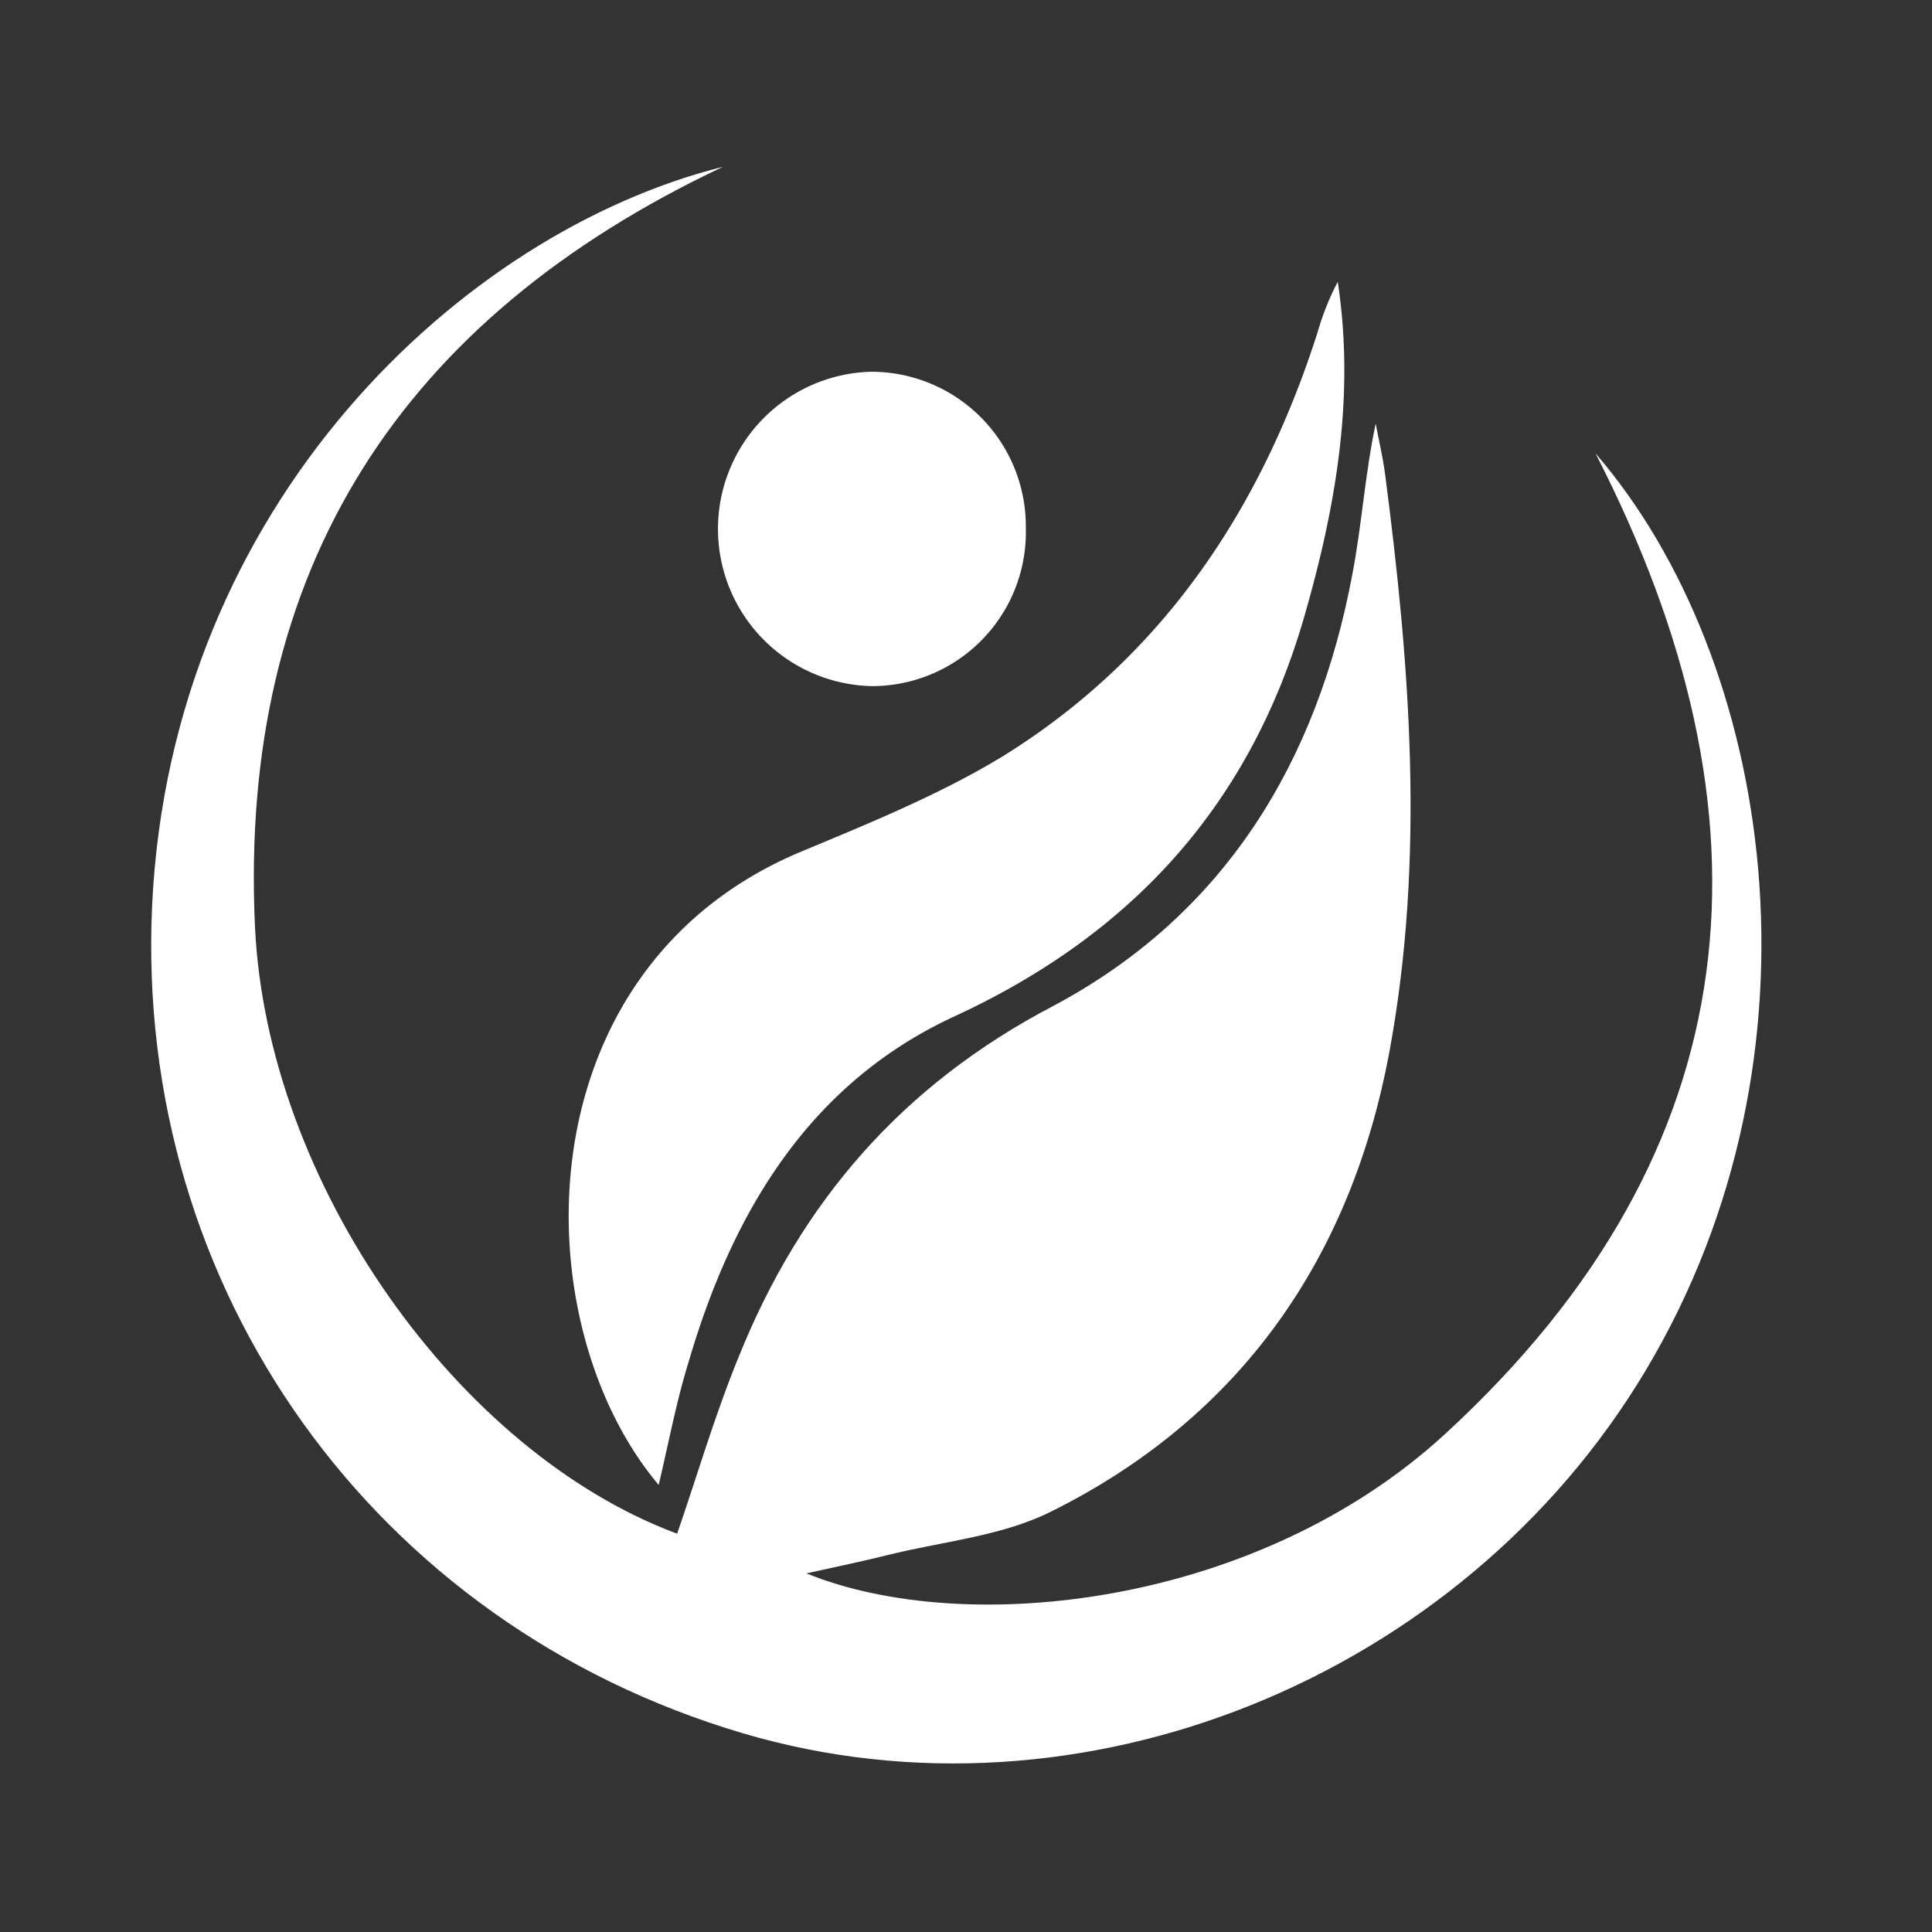 <svg xmlns="http://www.w3.org/2000/svg" xmlns:xlink="http://www.w3.org/1999/xlink" width="230" height="230" viewBox="0 0 230 230"><rect x="0" y="0" width="230" height="230" fill="#333333" stroke="none"/><defs><clipPath id="clip-path"><rect id="Rectangle_7" data-name="Rectangle 7" width="230" height="230" transform="translate(-5587 4564)" fill="#fff" stroke="#707070" stroke-width="1"></rect></clipPath></defs><g id="Mask_Group_2" data-name="Mask Group 2" transform="translate(5587 -4564)" clip-path="url(#clip-path)"><g id="white" transform="translate(-5568.903 4583.856)"><g id="Arri&#xE8;re-plan_Image" data-name="Arri&#xE8;re-plan Image" transform="translate(-0.097)"><path id="Path_50" data-name="Path 50" d="M67.974,0c-38.238,18.042-57.7,47.845-55.716,90.469,1.432,30.547,24.165,62.549,50.258,72.258,2.424-7.036,4.51-14.186,7.341-21.087,7.4-18.4,19.452-32.329,37.4-41.722C127.648,89.082,138.71,70.928,142.9,48.488c1.128-5.852,1.488-11.829,2.774-17.918.383,2.03.868,4.037,1.128,6.078,2.977,22.789,4.725,45.68.553,68.447-4.51,24.684-17.67,43.752-40.38,55.028-5.875,2.921-12.911,3.529-19.429,5.153-2.819.71-5.638,1.285-9.641,2.176C97,175.21,131.7,171.331,153.978,150.82c36.783-33.829,40.053-73.5,17.862-116.709,21.132,24.447,28.563,71.458,5.954,109.222-21.9,36.614-67.274,55.051-107.485,43.143C26.478,173.5-2.1,133.691.012,87.955,2.268,40.11,36.942,7.758,67.974,0Z" transform="translate(0.097)" fill="#fff"></path><path id="Path_51" data-name="Path 51" d="M54.692,155.371C38.364,136.021,38.218,93.814,71.821,79.91c8.119-3.383,16.4-6.766,23.827-11.276,19-11.784,30.705-29.318,37.46-50.4a31.889,31.889,0,0,1,2.424-6.089c2.064,13.531-.192,26.646-3.913,39.613-6.427,22.507-20.455,38.035-41.79,47.868-17.275,8.006-26.375,23.364-31.573,41.1C56.812,145.38,55.922,150.184,54.692,155.371Z" transform="translate(5.722 1.549)" fill="#fff"></path><path id="Path_52" data-name="Path 52" d="M78.156,59.066a18.719,18.719,0,0,1-.293-37.426A18.392,18.392,0,0,1,96.39,39.9v.327A18.324,18.324,0,0,1,78.573,59.055Z" transform="translate(7.732 2.762)" fill="#fff"></path></g><g id="Behavioral" transform="translate(219.662 22.147)"><path id="Path_53" data-name="Path 53" d="M194.79,21.13H207.8q7.893,0,12.066,1.872a14.885,14.885,0,0,1,6.664,5.751,15.843,15.843,0,0,1,2.436,8.615,15.527,15.527,0,0,1-2.142,8.051,15.787,15.787,0,0,1-6.292,5.875,24.368,24.368,0,0,1,7.893,4.127,16.587,16.587,0,0,1,4.319,5.728,17.264,17.264,0,0,1,1.545,7.284,17.963,17.963,0,0,1-5.807,13.532q-5.819,5.548-15.6,5.548h-18.1Zm6.461,6.5V48.87h3.778q6.867,0,10.149-1.285a10.87,10.87,0,0,0,5.119-4.059,10.622,10.622,0,0,0,1.894-6.157,8.75,8.75,0,0,0-3.169-7.149q-3.18-2.594-10.092-2.594Zm0,27.909V80.973h8.175c4.826,0,8.356-.474,10.611-1.421a12.111,12.111,0,0,0,5.435-4.443,11.648,11.648,0,0,0-.834-14.253,14.716,14.716,0,0,0-7.893-4.51,56.754,56.754,0,0,0-11.727-.812Z" transform="translate(-194.79 -19.45)" fill="#fff"></path><path id="Path_54" data-name="Path 54" d="M243.08,21.13H280.9v6.5H249.677V48.419H280.63V54.9H249.677V80.973H280.63v6.54H243.08Z" transform="translate(-188.627 -19.45)" fill="#fff"></path><path id="Path_55" data-name="Path 55" d="M288.27,21.13h6.6V48.96h33.6V21.13h6.585V87.513H328.47V55.444h-33.6v32.07h-6.6Z" transform="translate(-182.86 -19.45)" fill="#fff"></path><path id="Path_56" data-name="Path 56" d="M373.25,21.13l30.773,66.383h-7.115L386.522,65.637H358.095L347.833,87.513H340.47l31.179-66.338Zm-.834,14.1L361.139,59.232h22.552Z" transform="translate(-176.198 -19.45)" fill="#fff"></path><path id="Path_57" data-name="Path 57" d="M403.08,21.13h7.172l21.865,51.251L454.353,21.13h7.172L432.815,87.513h-1.432Z" transform="translate(-168.207 -19.45)" fill="#fff"></path><path id="Path_58" data-name="Path 58" d="M465.53,21.13h6.6V87.513h-6.6Z" transform="translate(-160.237 -19.45)" fill="#fff"></path><path id="Path_59" data-name="Path 59" d="M518.164,19.651a34.156,34.156,0,0,1,25.09,10.058A33.626,33.626,0,0,1,553.4,54.517a33.739,33.739,0,0,1-10.081,24.717,33.344,33.344,0,0,1-24.571,10.149,33.716,33.716,0,0,1-24.808-10.149,33.287,33.287,0,0,1-10.092-24.447,35.464,35.464,0,0,1,4.6-17.715,33.941,33.941,0,0,1,29.735-17.411Zm.293,6.45a27.069,27.069,0,0,0-13.9,3.837,27.638,27.638,0,0,0-10.233,10.337,28.8,28.8,0,0,0-3.687,14.479,27.153,27.153,0,0,0,8.153,19.97,26.838,26.838,0,0,0,19.666,8.153,28.089,28.089,0,0,0,14.219-3.755,26.668,26.668,0,0,0,10.149-10.239,28.778,28.778,0,0,0,3.665-14.445,28.19,28.19,0,0,0-3.665-14.276,27.356,27.356,0,0,0-10.318-10.228A27.762,27.762,0,0,0,518.446,26.1Z" transform="translate(-157.9 -19.64)" fill="#fff"></path><path id="Path_60" data-name="Path 60" d="M559.173,21.13h13.148q10.983,0,14.885.9a16.993,16.993,0,0,1,9.562,5.807,16.632,16.632,0,0,1,3.676,10.949,17.826,17.826,0,0,1-2.537,9.528,15.888,15.888,0,0,1-7.239,6.2q-4.725,2.1-13.013,2.142L601.38,87.513h-8.153l-23.68-30.807h-3.8V87.513h-6.6Zm6.574,6.5V50.178l11.389.124c4.4,0,7.656-.429,9.765-1.263A10.149,10.149,0,0,0,591.851,45a11.276,11.276,0,0,0,1.77-6.2,10.735,10.735,0,0,0-1.793-6.067,10.07,10.07,0,0,0-4.725-3.856q-2.909-1.128-9.7-1.128Z" transform="translate(-148.289 -19.45)" fill="#fff"></path><path id="Path_61" data-name="Path 61" d="M637.551,21.13l30.773,66.383H661.2L650.812,65.637H622.4L612.112,87.513H604.76L635.928,21.13Zm-.834,14.1L625.441,59.232h22.552Z" transform="translate(-142.468 -19.45)" fill="#fff"></path><path id="Path_62" data-name="Path 62" d="M671.82,21.13h6.6V81.063h25.394v6.45H671.82Z" transform="translate(-133.91 -19.45)" fill="#fff"></path></g><g id="Health_Centers" data-name="Health Centers" transform="translate(218.208 99.806)"><path id="Path_63" data-name="Path 63" d="M193.5,89.22h3.157V102.5h16.069V89.22h3.146v31.72h-3.146V105.627H196.657V120.94H193.5Z" transform="translate(-193.5 -88.419)" fill="#fff"></path><path id="Path_64" data-name="Path 64" d="M235.76,89.22H253.8v3.135h-14.9V102.3h14.806v3.1H238.906v12.4h14.806v3.112H235.76Z" transform="translate(-188.107 -88.419)" fill="#fff"></path><path id="Path_65" data-name="Path 65" d="M285.425,89.22l14.715,31.72h-3.383L291.8,110.5H278.175l-4.916,10.442H269.74l14.952-31.72Zm-.395,6.766-5.413,11.49h10.791Z" transform="translate(-183.77 -88.419)" fill="#fff"></path><path id="Path_66" data-name="Path 66" d="M316.62,89.22h3.157v28.653h12.145v3.067h-15.3Z" transform="translate(-177.787 -88.419)" fill="#fff"></path><path id="Path_67" data-name="Path 67" d="M347.43,92.355V89.22h17.286v3.135H357.68v28.619h-3.214V92.355Z" transform="translate(-173.855 -88.419)" fill="#fff"></path><path id="Path_68" data-name="Path 68" d="M382.35,89.22H385.5V102.5h16.069V89.22h3.157v31.72h-3.157V105.627H385.5V120.94H382.35Z" transform="translate(-169.398 -88.419)" fill="#fff"></path><path id="Path_69" data-name="Path 69" d="M480.487,95.19l-2.481,1.917a13.61,13.61,0,0,0-4.95-4.093,14.5,14.5,0,0,0-6.337-1.387,13.836,13.836,0,0,0-6.991,1.827,12.866,12.866,0,0,0-5,4.894,13.61,13.61,0,0,0-1.77,6.912,13.035,13.035,0,0,0,3.958,9.731,13.735,13.735,0,0,0,10.036,3.879,14.005,14.005,0,0,0,11.1-5.221l2.481,1.894a15.786,15.786,0,0,1-5.886,4.668,18.347,18.347,0,0,1-7.893,1.658q-8.288,0-13.069-5.548a16.813,16.813,0,0,1-4-11.276,15.787,15.787,0,0,1,4.849-11.727,16.734,16.734,0,0,1,12.178-4.747,17.783,17.783,0,0,1,7.984,1.759A15.347,15.347,0,0,1,480.487,95.19Z" transform="translate(-160.806 -88.503)" fill="#fff"></path><path id="Path_70" data-name="Path 70" d="M498.24,89.22h18.042v3.135h-14.93V102.3h14.794v3.1H501.352v12.4h14.794v3.112H498.24Z" transform="translate(-154.608 -88.419)" fill="#fff"></path><path id="Path_71" data-name="Path 71" d="M534.72,120.94V89.22h.677l21.064,24.312V89.22h3.112v31.72h-.71L538.035,96.922V120.94Z" transform="translate(-149.952 -88.419)" fill="#fff"></path><path id="Path_72" data-name="Path 72" d="M576.33,92.355V89.22h17.286v3.135H586.58v28.619h-3.214V92.355Z" transform="translate(-144.642 -88.419)" fill="#fff"></path><path id="Path_73" data-name="Path 73" d="M611.3,89.22h18.042v3.135H614.457V102.3h14.794v3.1H614.457v12.4h14.794v3.112H611.3Z" transform="translate(-140.179 -88.419)" fill="#fff"></path><path id="Path_74" data-name="Path 74" d="M647.91,89.223h6.281a37.707,37.707,0,0,1,7.127.429,8.063,8.063,0,0,1,4.567,2.774,7.893,7.893,0,0,1,1.759,5.232,8.367,8.367,0,0,1-1.207,4.51,7.6,7.6,0,0,1-3.462,2.977,16.272,16.272,0,0,1-6.225,1.026L668.094,120.9h-3.9l-11.344-14.727h-1.782V120.9H647.91Zm3.157,3.1V103.1H656.5a13.633,13.633,0,0,0,4.668-.6,4.815,4.815,0,0,0,2.368-1.94,5.4,5.4,0,0,0,.846-2.966,5.107,5.107,0,0,0-.857-2.9,4.86,4.86,0,0,0-2.255-1.861,13.768,13.768,0,0,0-4.646-.564Z" transform="translate(-135.506 -88.422)" fill="#fff"></path><path id="Path_75" data-name="Path 75" d="M684.1,115.122l2.684-1.624c1.883,3.5,4.071,5.243,6.54,5.243a6.281,6.281,0,0,0,2.988-.744,5.255,5.255,0,0,0,2.853-4.646,5.311,5.311,0,0,0-1.128-3.124,25.746,25.746,0,0,0-5.4-5.1,27.628,27.628,0,0,1-4.916-4.33,7.893,7.893,0,0,1-1.669-4.849,7.522,7.522,0,0,1,.981-3.778,7.08,7.08,0,0,1,2.785-2.684,7.893,7.893,0,0,1,3.89-.981,8.333,8.333,0,0,1,4.172,1.128,14.412,14.412,0,0,1,4.15,4.071l-2.582,1.962a12.4,12.4,0,0,0-3.056-3.135,5.3,5.3,0,0,0-2.74-.756,4.274,4.274,0,0,0-3.112,1.128,3.8,3.8,0,0,0-1.128,2.921,4.939,4.939,0,0,0,.428,2.007,7.4,7.4,0,0,0,1.568,2.109c.417.406,1.77,1.466,4.082,3.18a22.756,22.756,0,0,1,5.638,5.413,8.762,8.762,0,0,1,1.522,4.759,8.119,8.119,0,0,1-2.6,6,8.762,8.762,0,0,1-6.337,2.548,9.314,9.314,0,0,1-5.221-1.545,14.152,14.152,0,0,1-4.386-5.176Z" transform="translate(-130.888 -88.51)" fill="#fff"></path></g><g id="Rectangle_2_Image" data-name="Rectangle 2 Image" transform="translate(217.396 167.926)"><rect id="Rectangle_5" data-name="Rectangle 5" width="128.256" height="2.255" fill="#fff"></rect><rect id="Rectangle_6" data-name="Rectangle 6" width="128.279" height="2.255" transform="translate(445.682)" fill="#fff"></rect></g><g id="State_of_the_Art" data-name="State of the Art" transform="translate(358.523 138.744)"><path id="Path_76" data-name="Path 76" d="M333.062,138.384a6.281,6.281,0,0,0,3.022-.744,6.766,6.766,0,0,0,2.255-1.838,5.187,5.187,0,0,0,1.015-2.357,3.27,3.27,0,0,0-.519-2.368,5.277,5.277,0,0,0-2.391-1.838,11.581,11.581,0,0,0-4.589-.744,7.533,7.533,0,0,0-6.766,3.451,8.682,8.682,0,0,0-1.263,3.124,14.657,14.657,0,0,0-.338,2.977A7.522,7.522,0,0,0,325,142.692a18.424,18.424,0,0,0,3.789,3.642,49.612,49.612,0,0,0,4.905,3.146,45.193,45.193,0,0,1,4.905,3.2,17.6,17.6,0,0,1,3.789,3.811,8.232,8.232,0,0,1,1.511,4.916,8.829,8.829,0,0,1-1.128,4.33,13.227,13.227,0,0,1-2.943,3.62,18.5,18.5,0,0,1-8.908,4.161,15.314,15.314,0,0,1-4.759.09,10.373,10.373,0,0,1-4.15-1.522,8.367,8.367,0,0,1-2.943-3.383,11.8,11.8,0,0,1-1.128-5.413,1.533,1.533,0,0,1,.248-.913,1.184,1.184,0,0,1,.575-.474.812.812,0,0,1,.564,0c.169.079.259.259.259.553a9.021,9.021,0,0,0,1.4,5.413,7.127,7.127,0,0,0,3.484,2.65,9.281,9.281,0,0,0,4.51.338,13.17,13.17,0,0,0,4.511-1.6,11.208,11.208,0,0,0,3.484-3.146,7.228,7.228,0,0,0,1.4-4.308,3.868,3.868,0,0,0-1.455-2.875,27.244,27.244,0,0,0-3.62-2.706c-1.443-.913-3.022-1.917-4.713-3.011a27.436,27.436,0,0,1-4.725-3.811,19.744,19.744,0,0,1-3.6-5.04,14.918,14.918,0,0,1-1.443-6.766,10.938,10.938,0,0,1,.846-3.969,12.934,12.934,0,0,1,2.526-4,13.6,13.6,0,0,1,10.318-4.341,10.588,10.588,0,0,1,5.311,1.128,6.484,6.484,0,0,1,2.74,2.819,6.766,6.766,0,0,1,.609,3.665,9.134,9.134,0,0,1-1.128,3.676,8.6,8.6,0,0,1-2.56,2.808,6.044,6.044,0,0,1-3.575,1.128,1.511,1.511,0,0,1-.97-.338,1.951,1.951,0,0,1-.575-.744.924.924,0,0,1,0-.733.756.756,0,0,1,.7-.3Z" transform="translate(-317.935 -122.757)" fill="#fff"></path><path id="Path_77" data-name="Path 77" d="M357.382,150.374c0-.079.056-.147.192-.226a.868.868,0,0,1,.406-.135.756.756,0,0,1,.417.056.338.338,0,0,1,.192.35,21.167,21.167,0,0,1-.214,2.154c-.135,1.026-.361,2.312-.643,3.732s-.62,2.9-1.037,4.443A31.121,31.121,0,0,1,355.205,165a13.227,13.227,0,0,1-1.928,3.2,3.056,3.056,0,0,1-2.334,1.274,3.98,3.98,0,0,1-2.864-1.128,8.187,8.187,0,0,1-1.861-3.011,19.293,19.293,0,0,1-1.049-4.51,53.542,53.542,0,0,1-.417-5.548c0-1.973-.056-4.037,0-6.191s.079-4.3.113-6.427a15.787,15.787,0,0,1-2.312.169,1.128,1.128,0,0,1-.823-.248.62.62,0,0,1-.169-.553.936.936,0,0,1,.327-.564,1,1,0,0,1,.665-.237h1.128a9.566,9.566,0,0,0,1.24-.056v-4.68a4.939,4.939,0,0,1,.722-3.112,2.932,2.932,0,0,1,2.413-.778,4.218,4.218,0,0,1,1.128.113.733.733,0,0,1,.519.44,2.131,2.131,0,0,1,.113.925,12.642,12.642,0,0,1-.079,1.579c-.079.857-.135,1.7-.192,2.56s-.124,1.7-.192,2.548l2.391-.3q1.015-.135,1.286-.135c.406,0,.609.169.609.53s-.2.519-.609.519a9.89,9.89,0,0,0-1.286.226c-.677.147-1.5.316-2.447.5q-.338,5.345-.338,9.855a75.545,75.545,0,0,0,.338,7.826,24.809,24.809,0,0,0,.958,5.21c.417,1.263.947,1.894,1.567,1.894s1.015-.327,1.488-1.128a16.45,16.45,0,0,0,1.342-2.9,32.629,32.629,0,0,0,1.128-3.845c.338-1.4.62-2.706.857-3.913s.417-2.255.553-3.146A15.321,15.321,0,0,0,357.382,150.374Z" transform="translate(-314.921 -121.824)" fill="#fff"></path><path id="Path_78" data-name="Path 78" d="M367.45,147.977c0,.226-.169.327-.5.327s-.383-.09-.383-.271v-.383a1.263,1.263,0,0,0-.2-.553,1.454,1.454,0,0,0-.485-.5,1.624,1.624,0,0,0-.88-.226,4.51,4.51,0,0,0-2.368.553,4.307,4.307,0,0,0-1.488,1.466,6.767,6.767,0,0,0-.8,2.007,9.923,9.923,0,0,0-.237,2.154,13.892,13.892,0,0,0,.462,3.789q.474,1.624,1.455,1.624a1.421,1.421,0,0,0,.936-.361,4.68,4.68,0,0,0,.823-.88,4.194,4.194,0,0,0,.609-1.128,8.031,8.031,0,0,0,.327-1.128,3.618,3.618,0,0,0,0-.7v-2.616a1.478,1.478,0,0,1,.271-.913,3.1,3.1,0,0,1,.665-.609,3.677,3.677,0,0,1,.767-.361c.259-.068.474-.124.665-.158l.5-.113a.688.688,0,0,1,.5.079,1.206,1.206,0,0,1,.383.474,2.559,2.559,0,0,1,.158,1.049v2.537a29.71,29.71,0,0,0,.192,3.18,13.319,13.319,0,0,0,.553,2.729c.248.778.631,1.128,1.128,1.128s.868-.35,1.3-1.049a15.786,15.786,0,0,0,1.229-2.706q.609-1.658,1.218-3.721c.395-1.387.767-2.74,1.128-4.059a.508.508,0,0,1,.248-.282.891.891,0,0,1,.417-.113.755.755,0,0,1,.383.113.237.237,0,0,1,.113.282c-.406,1.545-.778,3.135-1.128,4.77a29.67,29.67,0,0,1-1.24,4.511,10.464,10.464,0,0,1-1.838,3.281,3.631,3.631,0,0,1-2.864,1.274,3.777,3.777,0,0,1-1.973-.5,4.51,4.51,0,0,1-1.353-1.229,5.853,5.853,0,0,1-.789-1.624,13.79,13.79,0,0,1-.44-1.658,5.255,5.255,0,0,1-3.529,1.827,14.029,14.029,0,0,1-1.421-.056,3.664,3.664,0,0,1-1.737-.586,4.2,4.2,0,0,1-1.455-1.737,8.3,8.3,0,0,1-.609-3.586,7.521,7.521,0,0,1,3.056-6.484,7.138,7.138,0,0,1,2.582-1.252,10.08,10.08,0,0,1,2.255-.327,4.184,4.184,0,0,1,1.815.327,2.65,2.65,0,0,1,.992.8,2.322,2.322,0,0,1,.417.913,3.633,3.633,0,0,1,.18.665Z" transform="translate(-313.059 -120.205)" fill="#fff"></path><path id="Path_79" data-name="Path 79" d="M386.923,150.374c0-.079.068-.147.192-.226a.913.913,0,0,1,.417-.135.722.722,0,0,1,.406.056.338.338,0,0,1,.2.35,19.631,19.631,0,0,1-.226,2.154c-.147,1.071-.361,2.312-.631,3.732s-.62,2.9-1.049,4.443A29.617,29.617,0,0,1,384.758,165a13.6,13.6,0,0,1-1.928,3.2,3.09,3.09,0,0,1-2.334,1.274,3.981,3.981,0,0,1-2.864-1.128,8.208,8.208,0,0,1-1.872-3.011,20.649,20.649,0,0,1-1.049-4.511q-.327-2.6-.406-5.548t0-6.191c0-2.154.079-4.3.113-6.427a15.067,15.067,0,0,1-2.255.169,1.128,1.128,0,0,1-.823-.248.586.586,0,0,1-.158-.553.936.936,0,0,1,.327-.564.992.992,0,0,1,.654-.237h1.128a9.56,9.56,0,0,0,1.24-.056v-4.68a4.962,4.962,0,0,1,.71-3.112,2.954,2.954,0,0,1,2.424-.778,3.8,3.8,0,0,1,1.128.113.744.744,0,0,1,.53.44,2.323,2.323,0,0,1,.113.925c0,.383-.056.913-.09,1.579-.068.857-.135,1.7-.192,2.56s-.113,1.7-.192,2.548l2.391-.3c.677-.09,1.128-.135,1.3-.135.406,0,.609.169.609.53s-.2.519-.609.519a10.061,10.061,0,0,0-1.3.226c-.677.147-1.488.316-2.447.5q-.316,5.345-.327,9.855a76.446,76.446,0,0,0,.327,7.826,24.688,24.688,0,0,0,.97,5.21c.417,1.263.936,1.894,1.567,1.894s1-.327,1.477-1.128a17.353,17.353,0,0,0,1.353-2.9,38.433,38.433,0,0,0,1.128-3.845c.327-1.4.609-2.706.846-3.913s.428-2.255.553-3.146a10.881,10.881,0,0,0,.124-1.579Z" transform="translate(-311.141 -121.824)" fill="#fff"></path><path id="Path_80" data-name="Path 80" d="M401.955,148.854a.417.417,0,0,1,.192-.361.721.721,0,0,1,.417-.147.891.891,0,0,1,.417.113.428.428,0,0,1,.192.395c-.056.462-.147.925-.248,1.376-.169.767-.428,1.691-.778,2.763s-.767,2.2-1.263,3.383a19.783,19.783,0,0,1-1.725,3.281,10.972,10.972,0,0,1-2.255,2.481,4.184,4.184,0,0,1-2.661,1,6.833,6.833,0,0,1-3.383-.857,8.582,8.582,0,0,1-2.594-2.255,10.081,10.081,0,0,1-1.612-3.2,12.313,12.313,0,0,1-.553-3.732,9.675,9.675,0,0,1,.654-3.744,8.007,8.007,0,0,1,1.748-2.684,7.307,7.307,0,0,1,2.526-1.624,8.039,8.039,0,0,1,3-.553,2.909,2.909,0,0,1,2.47,1.128,2.481,2.481,0,0,1,.44.958,5.387,5.387,0,0,1,.1.857,3.855,3.855,0,0,1-.383,1.545,5.368,5.368,0,0,1-1.2,1.691,7.7,7.7,0,0,1-2.1,1.41,9.428,9.428,0,0,1-3.09.767,3.384,3.384,0,0,1-.079.88,4.161,4.161,0,0,0,0,.992,6.147,6.147,0,0,0,.327,1.861,9.283,9.283,0,0,0,.959,2.064,7.048,7.048,0,0,0,1.488,1.68,2.785,2.785,0,0,0,3.8-.1,10.046,10.046,0,0,0,1.7-2.018,19.873,19.873,0,0,0,1.455-2.684c.44-.97.812-1.906,1.128-2.808a22.529,22.529,0,0,0,.71-2.4A7.663,7.663,0,0,0,401.955,148.854Zm-8.356-1.827a2.4,2.4,0,0,0-.553.169,2.7,2.7,0,0,0-.936.688,6.54,6.54,0,0,0-.981,1.488,8.569,8.569,0,0,0-.778,2.515,11.73,11.73,0,0,0,1.658-.361,6.449,6.449,0,0,0,1.477-.665,3.383,3.383,0,0,0,1.128-1.049,2.582,2.582,0,0,0,.417-1.511c0-.631-.18-1-.519-1.128A2.764,2.764,0,0,0,393.6,147.028Z" transform="translate(-309.236 -120.304)" fill="#fff"></path><path id="Path_81" data-name="Path 81" d="M432.582,148.622c0-.485.192-.71.553-.688s.553.248.553.688a9.856,9.856,0,0,1-.192,1.41c-.158.789-.35,1.579-.575,2.345s-.575,1.8-.936,2.763a19.028,19.028,0,0,1-1.263,2.65,7.724,7.724,0,0,1-1.624,1.951,3.033,3.033,0,0,1-1.951.755,4.725,4.725,0,0,1-2.537-.778,6.5,6.5,0,0,1-1.511,1.319,3.135,3.135,0,0,1-1.725.5,5.458,5.458,0,0,1-2.785-.654,5.345,5.345,0,0,1-1.838-1.849,8.593,8.593,0,0,1-1.015-2.8,18.5,18.5,0,0,1-.3-3.529,7.454,7.454,0,0,1,.654-3.315,5.875,5.875,0,0,1,3.766-3.169,7.6,7.6,0,0,1,2.018-.3.891.891,0,0,1,.383.113,5.57,5.57,0,0,1,1.342-.8,2.9,2.9,0,0,1,.913-.248,4.51,4.51,0,0,1,1.759.327,3.27,3.27,0,0,1,1.128.834,3.812,3.812,0,0,1,.789,2.255,20.171,20.171,0,0,1-.158,2.188c-.113.834-.282,1.7-.5,2.6a25.247,25.247,0,0,1-.8,2.684,15.484,15.484,0,0,1-1.128,2.492,2.5,2.5,0,0,0,1.646.722,1.861,1.861,0,0,0,1.331-.688,8.955,8.955,0,0,0,1.229-1.737c.383-.7.755-1.466,1.128-2.255a18.287,18.287,0,0,0,.88-2.4c.237-.767.428-1.455.575-2.041a6.02,6.02,0,0,0,.192-1.342Zm-11.209,11.423a3.011,3.011,0,0,0,2.2-1.128,10.34,10.34,0,0,1-2.255-3.383,19.944,19.944,0,0,1-1.128-3.586,20.361,20.361,0,0,0-.541,2.594,13.027,13.027,0,0,0-.147,2.65,5.119,5.119,0,0,0,.53,2.041,1.511,1.511,0,0,0,1.4.812Zm3.462-12.787a2.65,2.65,0,0,0-1.511.586,2.052,2.052,0,0,0-.8,1.793,9.32,9.32,0,0,0,.135,1.376c.09.586.226,1.24.383,1.939a15.4,15.4,0,0,0,.665,2.12,11.28,11.28,0,0,0,.958,1.962,12.4,12.4,0,0,0,.992-3.09,20.483,20.483,0,0,0,.361-3.2,9.272,9.272,0,0,0-.248-2.492C425.579,147.63,425.275,147.258,424.835,147.258Z" transform="translate(-305.493 -120.241)" fill="#fff"></path><path id="Path_82" data-name="Path 82" d="M448.073,150.877a.812.812,0,0,1,.53-.271.654.654,0,0,1,.406.135.451.451,0,0,1,.169.383.575.575,0,0,1-.169.417,13.794,13.794,0,0,0-1.071,1.218c-.417.507-.9,1.128-1.432,1.68s-1.128,1.207-1.725,1.793a13.191,13.191,0,0,1-1.985,1.545,23.577,23.577,0,0,1,0,5.638,21.844,21.844,0,0,1-1.24,5.3,12.177,12.177,0,0,1-2.255,3.947,4.3,4.3,0,0,1-3.281,1.545c-.586,0-1.128-.688-1.669-2.064a29.519,29.519,0,0,1-1.409-5.469c-.395-2.255-.722-4.837-.959-7.724s-.383-5.841-.44-8.841,0-5.943.214-8.829a55.65,55.65,0,0,1,1.026-7.736,19.17,19.17,0,0,1,1.894-5.458,3.383,3.383,0,0,1,2.943-2.075,4.51,4.51,0,0,1,3.732,1.376,5.638,5.638,0,0,1,1.128,3.541,15.786,15.786,0,0,1-.767,4.747,38.931,38.931,0,0,1-1.951,5.074,45.361,45.361,0,0,1-2.391,4.51,21.815,21.815,0,0,1-2.12,3.033c0,.44.068.88.079,1.3a6.494,6.494,0,0,0,.113,1.218,4.115,4.115,0,0,1,1.342-1.128,3.947,3.947,0,0,1,1.894-.417c1.026,0,1.883.688,2.56,2.075a18.3,18.3,0,0,1,1.511,5.153,11.761,11.761,0,0,0,1.872-1.545,18.953,18.953,0,0,0,1.6-1.737c.474-.609.88-1.071,1.207-1.522A10.158,10.158,0,0,1,448.073,150.877Zm-8.852-23.522a2.729,2.729,0,0,0-2.391,1.635,13.15,13.15,0,0,0-1.353,4.308,45.228,45.228,0,0,0-.519,6.179c-.056,2.334,0,4.781.135,7.318a41.5,41.5,0,0,0,3.439-6.63,36.782,36.782,0,0,0,2.007-6.258,13.465,13.465,0,0,0,.327-4.7C440.687,127.975,440.135,127.355,439.221,127.355Zm-.936,44.451c.372,0,.756-.429,1.128-1.274a17.81,17.81,0,0,0,1.128-3.2,34.65,34.65,0,0,0,.71-4.308,24.119,24.119,0,0,0,.079-4.51,5.353,5.353,0,0,1-.71.158,3.28,3.28,0,0,1-.665,0,6.665,6.665,0,0,1-2.255-.327,5.277,5.277,0,0,1-1.624-.88c.259,1.985.474,3.845.665,5.57s.35,3.248.519,4.51.327,2.334.5,3.067.406,1.2.586,1.2Zm.327-19.88c-.507,0-.834.293-.958.891a4.633,4.633,0,0,0,0,1.928,5.446,5.446,0,0,0,.789,1.928,1.658,1.658,0,0,0,1.409.891,4.274,4.274,0,0,0,.654-.056,6.381,6.381,0,0,0,.665-.169,16.913,16.913,0,0,0-.88-3.868c-.338-1.026-.947-1.534-1.68-1.534Z" transform="translate(-303.439 -122.665)" fill="#fff"></path><path id="Path_83" data-name="Path 83" d="M474.671,150.375c0-.079.068-.147.192-.226a.914.914,0,0,1,.417-.135.722.722,0,0,1,.406.056c.135,0,.192.169.192.35a19.614,19.614,0,0,1-.214,2.154c-.147,1.071-.361,2.312-.631,3.732s-.631,2.9-1.049,4.443A28.346,28.346,0,0,1,472.494,165a13.182,13.182,0,0,1-1.917,3.2,3.09,3.09,0,0,1-2.345,1.274,3.98,3.98,0,0,1-2.853-1.128,7.893,7.893,0,0,1-1.872-3.011,20.645,20.645,0,0,1-1.049-4.51q-.327-2.6-.406-5.548t0-6.191c0-2.154.079-4.3.113-6.427a15.79,15.79,0,0,1-2.312.169,1.128,1.128,0,0,1-.823-.248.62.62,0,0,1-.169-.553,1.026,1.026,0,0,1,.992-.8h1.128a9.568,9.568,0,0,0,1.24-.056v-4.68a4.962,4.962,0,0,1,.71-3.112,2.909,2.909,0,0,1,2.424-.778,3.8,3.8,0,0,1,1.128.113.767.767,0,0,1,.53.44,2.13,2.13,0,0,1,.1.925,12.642,12.642,0,0,1-.079,1.579c-.068.857-.135,1.7-.192,2.56s-.124,1.7-.192,2.548l2.391-.3c.677-.09,1.128-.135,1.3-.135.395,0,.6.169.6.53s-.2.519-.6.519a8.43,8.43,0,0,0-1.3.226c-.677.147-1.488.316-2.447.5q-.327,5.345-.327,9.855t.327,7.826a25.539,25.539,0,0,0,.958,5.21c.429,1.263.947,1.894,1.567,1.894s1.015-.327,1.488-1.128a17.353,17.353,0,0,0,1.353-2.9,38.413,38.413,0,0,0,1.128-3.845c.327-1.4.609-2.706.846-3.913s.429-2.255.553-3.146S474.671,150.555,474.671,150.375Z" transform="translate(-299.951 -121.824)" fill="#fff"></path><path id="Path_84" data-name="Path 84" d="M493.6,151.636a.812.812,0,0,1,.226-.631.665.665,0,0,1,.5-.169.913.913,0,0,1,.5.226.688.688,0,0,1,.214.575c0,.158-.09.722-.271,1.714s-.44,2.188-.778,3.563-.71,2.853-1.128,4.42a42.425,42.425,0,0,1-1.455,4.33,19.069,19.069,0,0,1-1.68,3.315c-.586.88-1.2,1.319-1.815,1.319a3.011,3.011,0,0,1-1.624-.361,2.425,2.425,0,0,1-.88-.936,3.463,3.463,0,0,1-.361-1.376v-1.782c0-.609,0-1.556.079-2.65s.113-2.255.158-3.6.124-2.582.2-3.89.113-2.492.135-3.563,0-1.928,0-2.594-.1-.992-.214-.992-.44.327-.767.992a27.738,27.738,0,0,0-1.128,2.594c-.383,1.128-.778,2.255-1.128,3.62s-.778,2.684-1.128,4.026-.609,2.639-.823,3.868a23.506,23.506,0,0,0-.383,3.067,1.308,1.308,0,0,1-1.015.722H477.9a3.383,3.383,0,0,1-1.3-.214c-.35-.147-.564-.553-.632-1.218-.079-.327-.18-.992-.3-1.985s-.271-2.12-.417-3.383-.271-2.537-.383-3.856-.158-2.492-.158-3.484V149.7c0-1.748.147-3.744.3-5.988s.44-4.578.8-7.025A38.913,38.913,0,0,1,477.383,130,15.473,15.473,0,0,1,480,125a4.883,4.883,0,0,1,3.9-1.951,3.2,3.2,0,0,1,2.526.936,4.431,4.431,0,0,1,1.026,2.469,12.653,12.653,0,0,1-.169,3.575,33.719,33.719,0,0,1-1.049,4.206,42.775,42.775,0,0,1-1.624,4.341q-.936,2.165-1.861,4.059c-.631,1.263-1.229,2.379-1.815,3.383a19.109,19.109,0,0,1-1.432,2.1c0,1.872.068,3.665.113,5.356s.09,3.259.158,4.691a36.208,36.208,0,0,1,.823-3.924,18.8,18.8,0,0,1,1.466-3.755,9.022,9.022,0,0,1,2.255-2.808,4.939,4.939,0,0,1,3.248-1.128c.327,0,.553.53.688,1.579a35.817,35.817,0,0,1,.214,3.958v5.176c0,1.872-.079,3.586-.113,5.176s0,2.9,0,3.958.147,1.579.327,1.579.44-.361.744-1.128.654-1.635,1.026-2.763.733-2.345,1.128-3.665.722-2.594,1.037-3.811.575-2.255.767-3.2A10.931,10.931,0,0,0,493.6,151.636Zm-9.788-26.657c-.846,0-1.534.609-2.064,1.849a21.308,21.308,0,0,0-1.286,4.86,62.017,62.017,0,0,0-.722,6.766q-.214,3.766-.214,7.645a34.854,34.854,0,0,0,3.326-6.991,43.673,43.673,0,0,0,1.815-6.867,20.793,20.793,0,0,0,.327-5.221C484.87,125.656,484.475,124.979,483.81,124.979Z" transform="translate(-297.927 -123.041)" fill="#fff"></path><path id="Path_85" data-name="Path 85" d="M508.326,148.854a.417.417,0,0,1,.192-.361.721.721,0,0,1,.417-.147.846.846,0,0,1,.406.113.4.4,0,0,1,.192.395c-.056.462-.135.925-.237,1.376-.169.767-.429,1.691-.778,2.763s-.767,2.2-1.263,3.383a19.781,19.781,0,0,1-1.725,3.281,10.972,10.972,0,0,1-2.255,2.481,4.15,4.15,0,0,1-2.672,1,6.833,6.833,0,0,1-3.383-.857,8.582,8.582,0,0,1-2.594-2.255,10.08,10.08,0,0,1-1.613-3.2,12.314,12.314,0,0,1-.552-3.732,9.675,9.675,0,0,1,.654-3.744,8.007,8.007,0,0,1,1.748-2.684,7.308,7.308,0,0,1,2.526-1.624,8.04,8.04,0,0,1,3-.553,2.909,2.909,0,0,1,2.469,1.128,2.481,2.481,0,0,1,.44.958,5.38,5.38,0,0,1,.1.857,3.857,3.857,0,0,1-.383,1.545,5.367,5.367,0,0,1-1.2,1.691,7.961,7.961,0,0,1-2.1,1.41,9.427,9.427,0,0,1-3.09.767c0,.293-.056.586-.079.88s0,.631,0,.992a6.144,6.144,0,0,0,.327,1.861,8.594,8.594,0,0,0,.959,2.064,7.045,7.045,0,0,0,1.488,1.68,2.909,2.909,0,0,0,1.894.7,2.831,2.831,0,0,0,1.894-.8,10.489,10.489,0,0,0,1.714-2.018,19.858,19.858,0,0,0,1.455-2.684c.44-.97.812-1.906,1.128-2.808a22.2,22.2,0,0,0,.71-2.4,7.7,7.7,0,0,0,.2-1.455Zm-8.356-1.827a2.4,2.4,0,0,0-.553.169,2.7,2.7,0,0,0-.936.688,6.585,6.585,0,0,0-.992,1.488,9.4,9.4,0,0,0-.767,2.515,10.48,10.48,0,0,0,1.646-.361,6.077,6.077,0,0,0,1.488-.665,3.382,3.382,0,0,0,1.128-1.049,2.583,2.583,0,0,0,.417-1.511c0-.631-.18-1-.519-1.128A2.763,2.763,0,0,0,499.97,147.028Z" transform="translate(-295.662 -120.304)" fill="#fff"></path><path id="Path_86" data-name="Path 86" d="M545.906,144.881q-.113.936-.2,1.928a16.933,16.933,0,0,1-.147,2.007c-.214,2.6-.395,5.187-.519,7.747a58.518,58.518,0,0,0,0,6.89,19.169,19.169,0,0,0,.891,4.962c.44,1.274,1.128,1.906,1.973,1.906a.789.789,0,0,1,.688.248.778.778,0,0,1,.135.586,1.06,1.06,0,0,1-.3.575.756.756,0,0,1-.519.248,5.638,5.638,0,0,1-3.71-1.184,8.682,8.682,0,0,1-2.368-3.259,19.167,19.167,0,0,1-1.319-4.86,45.382,45.382,0,0,1-.462-5.931c0-1.59,0-3.315.1-5.2s.259-3.642.44-5.3c-1.714.519-3.484,1.06-5.277,1.635s-3.552,1.06-5.277,1.466a88.214,88.214,0,0,0-1.184,9.269c-.271,3.462-.406,7.149-.406,11.039a2.605,2.605,0,0,1-.361,1.387,1.353,1.353,0,0,1-.8.654.846.846,0,0,1-.8-.214,1.568,1.568,0,0,1-.35-1.128c0-.147,0-.823.079-2.041s.158-2.774.3-4.691.35-4.082.609-6.484.575-4.894.981-7.431a16.985,16.985,0,0,1-3.293.327,2.255,2.255,0,0,1-1.488-.361.744.744,0,0,1-.316-.857,1.59,1.59,0,0,1,.631-.823,1.77,1.77,0,0,1,1.128-.361,11.858,11.858,0,0,0,1.669-.113c.609-.068,1.274-.18,2.007-.327.519-2.909,1.128-5.74,1.906-8.514a42.4,42.4,0,0,1,2.7-7.431,18.7,18.7,0,0,1,3.575-5.289,6.315,6.315,0,0,1,4.589-2.018,4.127,4.127,0,0,1,3.5,1.579,9.3,9.3,0,0,1,1.59,4.24,31.433,31.433,0,0,1,.248,6.179c-.113,2.334-.271,4.792-.5,7.363.519-.079.981-.135,1.4-.169s.834-.056,1.24-.056a1.387,1.387,0,0,1,.913.226.474.474,0,0,1,.158.519,1.014,1.014,0,0,1-.383.53,1.127,1.127,0,0,1-.688.214,13.533,13.533,0,0,0-2.774.316Zm-15.46,1.894c1.646-.327,3.383-.71,5.142-1.128s3.507-.868,5.2-1.274q.44-3.7.936-7.07c.327-2.255.553-4.217.654-5.931a14.15,14.15,0,0,0-.192-4.082c-.237-1.015-.744-1.522-1.511-1.522-.361,0-.947.372-1.759,1.128a18.119,18.119,0,0,0-2.7,3.755,49.974,49.974,0,0,0-3.056,6.54,58.793,58.793,0,0,0-2.718,9.585Z" transform="translate(-291.768 -122.927)" fill="#fff"></path><path id="Path_87" data-name="Path 87" d="M565.744,148.978c.293-.372.552-.428.767-.192a.6.6,0,0,1,0,.8,9.528,9.528,0,0,0-.958,3.033c-.248,1.331-.485,2.763-.722,4.308s-.507,3.124-.823,4.747a23.785,23.785,0,0,1-1.263,4.386,9.5,9.5,0,0,1-2.064,3.236,4.24,4.24,0,0,1-3.135,1.263,2.255,2.255,0,0,1-2.176-1.567,11.9,11.9,0,0,1-.846-3.947,38.6,38.6,0,0,1,0-5.108c.124-1.827.271-3.529.417-5.108s.248-2.9.327-3.947,0-1.579-.226-1.579a23.566,23.566,0,0,0-2.526.192,22.558,22.558,0,0,1-3.022.2,5.762,5.762,0,0,1-1.24-.169,4.081,4.081,0,0,1-1.319-.586,3.146,3.146,0,0,1-1.049-1.128,4.071,4.071,0,0,1-.406-1.928,4.508,4.508,0,0,1,.383-1.962,3.891,3.891,0,0,1,.958-1.3,3.281,3.281,0,0,1,1.24-.688,4.026,4.026,0,0,1,1.207-.192,3.045,3.045,0,0,1,1.951.654,2.469,2.469,0,0,1,.857,2.1v1.41a5.492,5.492,0,0,1-.09,1.252,5.389,5.389,0,0,0,0,1.207,10.308,10.308,0,0,0,1.951-.192c.71-.124,1.41-.271,2.086-.44l1.872-.474a5.468,5.468,0,0,1,1.286-.214c.586,0,.925.158.992.462a3.552,3.552,0,0,1,.113.913c0,.113-.068.677-.192,1.68s-.271,2.255-.417,3.7-.3,3.022-.462,4.7-.282,3.2-.361,4.6a31.716,31.716,0,0,0,0,3.383c0,.88.2,1.285.462,1.218a3.157,3.157,0,0,0,1.759-1.691,16.126,16.126,0,0,0,1.218-3.169c.327-1.218.62-2.526.88-3.947s.5-2.785.733-4.082.507-2.492.8-3.541a6.166,6.166,0,0,1,1.037-2.3Zm-15.167-.778a9.913,9.913,0,0,0,0-2.312,5.85,5.85,0,0,0-.44-1.635,1.128,1.128,0,0,0-1.049-.744c-.293,0-.564.214-.823.643a2.922,2.922,0,0,0-.383,1.567,2.447,2.447,0,0,0,2.7,2.481Z" transform="translate(-288.895 -120.653)" fill="#fff"></path><path id="Path_88" data-name="Path 88" d="M576.884,150.375c0-.079.068-.147.192-.226a.913.913,0,0,1,.417-.135.756.756,0,0,1,.417.056.338.338,0,0,1,.192.35,19.624,19.624,0,0,1-.226,2.154c-.147,1.071-.361,2.312-.631,3.732s-.62,2.9-1.049,4.443A29.632,29.632,0,0,1,574.719,165a13.6,13.6,0,0,1-1.928,3.2,3.056,3.056,0,0,1-2.334,1.274,3.98,3.98,0,0,1-2.864-1.128,8.208,8.208,0,0,1-1.872-3.011,19.989,19.989,0,0,1-1.037-4.51,53.533,53.533,0,0,1-.417-5.548c0-1.973-.068-4.037,0-6.191s.068-4.3.1-6.427a15.786,15.786,0,0,1-2.255.169,1.128,1.128,0,0,1-.823-.248.62.62,0,0,1-.158-.553.936.936,0,0,1,.327-.564.992.992,0,0,1,.654-.237h1.128a9.474,9.474,0,0,0,1.24-.056v-4.68a4.86,4.86,0,0,1,.722-3.112,2.887,2.887,0,0,1,2.413-.778,4.218,4.218,0,0,1,1.128.113.733.733,0,0,1,.519.44,2.324,2.324,0,0,1,.113.925,11.08,11.08,0,0,1-.09,1.579c-.068.857-.135,1.7-.192,2.56s-.113,1.7-.192,2.548l2.391-.3c.688-.09,1.128-.135,1.3-.135.406,0,.609.169.609.53s-.2.519-.609.519a10.061,10.061,0,0,0-1.3.226c-.677.147-1.488.316-2.447.5-.214,3.563-.316,6.845-.327,9.855a75.327,75.327,0,0,0,.327,7.826,24.682,24.682,0,0,0,.97,5.21c.417,1.263.936,1.894,1.568,1.894s1-.327,1.477-1.128a15.072,15.072,0,0,0,1.353-2.9,35.67,35.67,0,0,0,1.128-3.845c.327-1.4.609-2.706.857-3.913s.417-2.255.541-3.146C576.772,151.435,576.839,150.9,576.884,150.375Z" transform="translate(-286.899 -121.824)" fill="#fff"></path></g></g></g></svg>